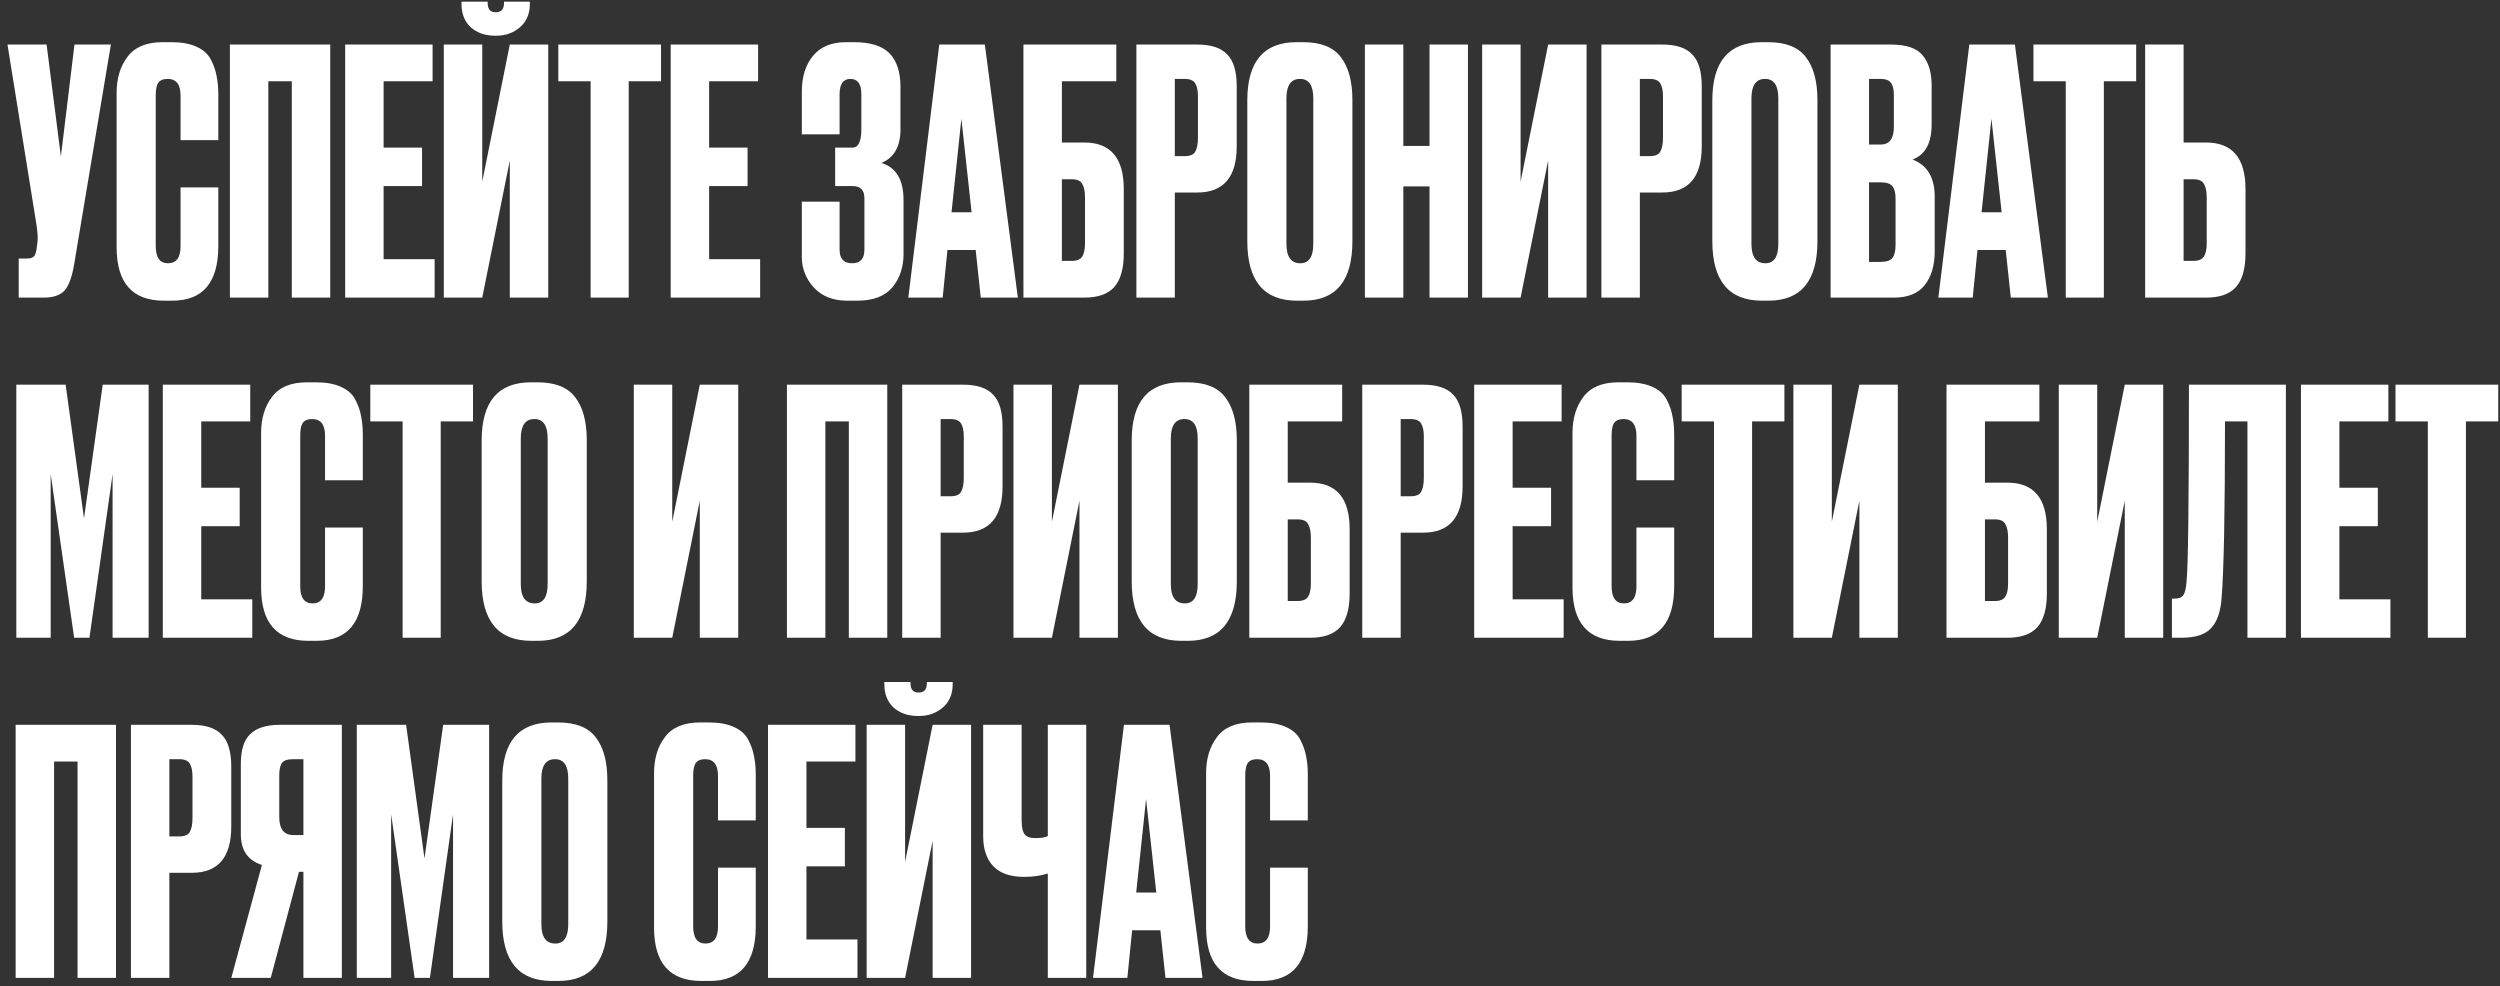 <?xml version="1.0" encoding="UTF-8"?> <svg xmlns="http://www.w3.org/2000/svg" width="294" height="116" viewBox="0 0 294 116" fill="none"><rect x="0" y="0" width="294" height="116" fill="#333333" stroke="none"/><path d="M13.04 5.24L8.72 31.08C8.48 32.547 8.107 33.573 7.6 34.16C7.093 34.72 6.267 35 5.12 35H2.2V30.4H3.24C3.48 30.4 3.667 30.36 3.8 30.28C3.96 30.2 4.067 30.093 4.12 29.96C4.173 29.827 4.227 29.653 4.28 29.44L4.4 28.52C4.48 28.04 4.427 27.24 4.24 26.12L0.88 5.24H5.48L7.16 18.4L8.76 5.24H13.04ZM21.234 28.96V22.04H25.674V28.92C25.674 33.213 23.874 35.36 20.274 35.36H19.274C15.567 35.36 13.714 33.267 13.714 29.08V10.92C13.714 9.213 14.141 7.8 14.994 6.68C15.847 5.533 17.221 4.96 19.114 4.96H20.154C21.327 4.96 22.301 5.133 23.074 5.48C23.874 5.827 24.447 6.333 24.794 7C25.141 7.667 25.367 8.32 25.474 8.96C25.607 9.573 25.674 10.307 25.674 11.16V16.48H21.234V11.24C21.234 9.933 20.727 9.28 19.714 9.28C19.181 9.28 18.807 9.44 18.594 9.76C18.407 10.053 18.314 10.547 18.314 11.24V28.92C18.314 30.28 18.794 30.96 19.754 30.96C20.741 30.96 21.234 30.293 21.234 28.96ZM27.035 35V5.24H38.835V35H34.315V9.56H31.555V35H27.035ZM40.592 5.24H50.872V9.56H45.112V17.36H49.632V21.88H45.112V30.48H51.112V35H40.592V5.24ZM59.952 35V18.88L56.712 35H52.192V5.24H56.712V21.36L59.952 5.24H64.472V35H59.952ZM58.352 4.2H58.232C57.058 4.2 56.098 3.867 55.352 3.2C54.632 2.533 54.272 1.613 54.272 0.44V0.2H57.352V0.36C57.352 1.08 57.658 1.44 58.272 1.44H58.312C58.952 1.44 59.272 1.08 59.272 0.36V0.2H62.312V0.44C62.312 1.613 61.925 2.533 61.152 3.2C60.378 3.867 59.445 4.2 58.352 4.2ZM65.657 5.24H77.737V9.56H73.937V35H69.457V9.56H65.657V5.24ZM78.873 5.24H89.153V9.56H83.393V17.36H87.913V21.88H83.393V30.48H89.393V35H78.873V5.24ZM98.735 11.08V15.8H94.295V10.76C94.295 9.027 94.735 7.627 95.615 6.56C96.495 5.493 97.789 4.96 99.495 4.96H100.415C102.362 4.96 103.762 5.4 104.615 6.28C105.469 7.16 105.895 8.48 105.895 10.24V15.2C105.895 17.227 105.149 18.547 103.655 19.16C105.389 19.693 106.255 21.147 106.255 23.52V29.88C106.255 31.427 105.815 32.733 104.935 33.8C104.055 34.84 102.682 35.36 100.815 35.36H99.615C97.962 35.36 96.655 34.84 95.695 33.8C94.762 32.76 94.295 31.573 94.295 30.24V23.72H98.735V29.36C98.735 30.427 99.229 30.96 100.215 30.96C101.175 30.96 101.655 30.427 101.655 29.36V23.32C101.655 22.36 101.189 21.88 100.255 21.88H98.215V17.36H100.255C100.949 17.36 101.295 16.64 101.295 15.2V11.08C101.295 9.88 100.869 9.28 100.015 9.28C99.162 9.28 98.735 9.88 98.735 11.08ZM115.339 35L114.739 29.4H111.419L110.859 35H106.819L110.459 5.24H115.819L119.699 35H115.339ZM113.059 13.96L111.899 24.96H114.259L113.059 13.96ZM120.356 35V5.24H131.276V9.56H124.876V16.76H127.516C130.609 16.76 132.156 18.587 132.156 22.24V29.8C132.156 31.587 131.782 32.907 131.036 33.76C130.289 34.587 129.116 35 127.516 35H120.356ZM124.876 30.68H126.036C126.649 30.68 127.062 30.507 127.276 30.16C127.489 29.813 127.596 29.307 127.596 28.64V23.24C127.596 22.52 127.489 21.987 127.276 21.64C127.089 21.267 126.676 21.08 126.036 21.08H124.876V30.68ZM140.799 22.64H138.159V35H133.639V5.24H140.799C142.425 5.24 143.599 5.627 144.319 6.4C145.065 7.147 145.439 8.4 145.439 10.16V17.2C145.439 20.827 143.892 22.64 140.799 22.64ZM138.159 9.28V18.36H139.319C139.959 18.36 140.372 18.187 140.559 17.84C140.772 17.467 140.879 16.92 140.879 16.2V11.32C140.879 10.653 140.772 10.147 140.559 9.8C140.345 9.453 139.932 9.28 139.319 9.28H138.159ZM159.043 11.76V28.36C159.043 33.027 157.123 35.36 153.283 35.36H152.523C148.629 35.36 146.683 33.027 146.683 28.36V11.8C146.683 7.24 148.616 4.96 152.483 4.96H153.243C155.323 4.96 156.803 5.547 157.683 6.72C158.589 7.893 159.043 9.573 159.043 11.76ZM154.443 28.68V11.56C154.443 10.04 153.923 9.28 152.883 9.28C151.816 9.28 151.283 10.04 151.283 11.56V28.68C151.283 30.2 151.829 30.96 152.923 30.96C153.936 30.96 154.443 30.2 154.443 28.68ZM165.032 21.92V35H160.512V5.24H165.032V17.16H168.112V5.24H172.632V35H168.112V21.92H165.032ZM182.061 35V18.88L178.821 35H174.301V5.24H178.821V21.36L182.061 5.24H186.581V35H182.061ZM195.486 22.64H192.846V35H188.326V5.24H195.486C197.113 5.24 198.286 5.627 199.006 6.4C199.753 7.147 200.126 8.4 200.126 10.16V17.2C200.126 20.827 198.58 22.64 195.486 22.64ZM192.846 9.28V18.36H194.006C194.646 18.36 195.06 18.187 195.246 17.84C195.46 17.467 195.566 16.92 195.566 16.2V11.32C195.566 10.653 195.46 10.147 195.246 9.8C195.033 9.453 194.62 9.28 194.006 9.28H192.846ZM213.73 11.76V28.36C213.73 33.027 211.81 35.36 207.97 35.36H207.21C203.317 35.36 201.37 33.027 201.37 28.36V11.8C201.37 7.24 203.304 4.96 207.17 4.96H207.93C210.01 4.96 211.49 5.547 212.37 6.72C213.277 7.893 213.73 9.573 213.73 11.76ZM209.13 28.68V11.56C209.13 10.04 208.61 9.28 207.57 9.28C206.504 9.28 205.97 10.04 205.97 11.56V28.68C205.97 30.2 206.517 30.96 207.61 30.96C208.624 30.96 209.13 30.2 209.13 28.68ZM215.279 35V5.24H222.399C224.159 5.24 225.386 5.653 226.079 6.48C226.799 7.307 227.159 8.507 227.159 10.08V14.64C227.159 16.827 226.413 18.2 224.919 18.76C226.653 19.427 227.519 20.88 227.519 23.12V29.56C227.519 31.24 227.119 32.573 226.319 33.56C225.546 34.52 224.346 35 222.719 35H215.279ZM221.159 21.44H219.799V30.8H221.159C221.853 30.8 222.319 30.64 222.559 30.32C222.799 30 222.919 29.493 222.919 28.8V23.36C222.919 22.693 222.799 22.213 222.559 21.92C222.319 21.6 221.853 21.44 221.159 21.44ZM221.159 9.28H219.799V17H221.159C222.199 17 222.719 16.307 222.719 14.92V11.16C222.719 10.493 222.599 10.013 222.359 9.72C222.146 9.427 221.746 9.28 221.159 9.28ZM236.472 35L235.872 29.4H232.552L231.992 35H227.952L231.592 5.24H236.952L240.832 35H236.472ZM234.192 13.96L233.032 24.96H235.392L234.192 13.96ZM239.133 5.24H251.213V9.56H247.413V35H242.933V9.56H239.133V5.24ZM256.79 16.76H259.43C262.523 16.76 264.07 18.587 264.07 22.24V29.8C264.07 31.587 263.696 32.907 262.95 33.76C262.203 34.587 261.03 35 259.43 35H252.27V5.24H256.79V16.76ZM256.79 30.68H257.95C258.563 30.68 258.976 30.507 259.19 30.16C259.403 29.813 259.51 29.307 259.51 28.64V23.24C259.51 22.52 259.403 21.987 259.19 21.64C259.003 21.267 258.59 21.08 257.95 21.08H256.79V30.68ZM1.92 75V45.24H7.72L9.88 60.96L12.08 45.24H17.48V75H13.24V55.76L10.52 75H8.72L5.96 55.76V75H1.92ZM19.147 45.24H29.427V49.56H23.667V57.36H28.187V61.88H23.667V70.48H29.667V75H19.147V45.24ZM38.226 68.96V62.04H42.666V68.92C42.666 73.213 40.866 75.36 37.266 75.36H36.266C32.56 75.36 30.706 73.267 30.706 69.08V50.92C30.706 49.213 31.133 47.8 31.986 46.68C32.84 45.533 34.213 44.96 36.106 44.96H37.146C38.32 44.96 39.293 45.133 40.066 45.48C40.866 45.827 41.44 46.333 41.786 47C42.133 47.667 42.36 48.32 42.466 48.96C42.6 49.573 42.666 50.307 42.666 51.16V56.48H38.226V51.24C38.226 49.933 37.72 49.28 36.706 49.28C36.173 49.28 35.8 49.44 35.586 49.76C35.4 50.053 35.306 50.547 35.306 51.24V68.92C35.306 70.28 35.786 70.96 36.746 70.96C37.733 70.96 38.226 70.293 38.226 68.96ZM43.547 45.24H55.627V49.56H51.828V75H47.347V49.56H43.547V45.24ZM69.004 51.76V68.36C69.004 73.027 67.084 75.36 63.244 75.36H62.484C58.59 75.36 56.644 73.027 56.644 68.36V51.8C56.644 47.24 58.577 44.96 62.444 44.96H63.204C65.284 44.96 66.764 45.547 67.644 46.72C68.55 47.893 69.004 49.573 69.004 51.76ZM64.404 68.68V51.56C64.404 50.04 63.884 49.28 62.844 49.28C61.777 49.28 61.244 50.04 61.244 51.56V68.68C61.244 70.2 61.79 70.96 62.884 70.96C63.897 70.96 64.404 70.2 64.404 68.68ZM82.295 75V58.88L79.055 75H74.535V45.24H79.055V61.36L82.295 45.24H86.815V75H82.295ZM92.543 75V45.24H104.343V75H99.823V49.56H97.063V75H92.543ZM113.26 62.64H110.62V75H106.1V45.24H113.26C114.886 45.24 116.06 45.627 116.78 46.4C117.526 47.147 117.9 48.4 117.9 50.16V57.2C117.9 60.827 116.353 62.64 113.26 62.64ZM110.62 49.28V58.36H111.78C112.42 58.36 112.833 58.187 113.02 57.84C113.233 57.467 113.34 56.92 113.34 56.2V51.32C113.34 50.653 113.233 50.147 113.02 49.8C112.806 49.453 112.393 49.28 111.78 49.28H110.62ZM126.944 75V58.88L123.704 75H119.184V45.24H123.704V61.36L126.944 45.24H131.464V75H126.944ZM145.449 51.76V68.36C145.449 73.027 143.529 75.36 139.689 75.36H138.929C135.036 75.36 133.089 73.027 133.089 68.36V51.8C133.089 47.24 135.022 44.96 138.889 44.96H139.649C141.729 44.96 143.209 45.547 144.089 46.72C144.996 47.893 145.449 49.573 145.449 51.76ZM140.849 68.68V51.56C140.849 50.04 140.329 49.28 139.289 49.28C138.222 49.28 137.689 50.04 137.689 51.56V68.68C137.689 70.2 138.236 70.96 139.329 70.96C140.342 70.96 140.849 70.2 140.849 68.68ZM146.918 75V45.24H157.838V49.56H151.438V56.76H154.078C157.171 56.76 158.718 58.587 158.718 62.24V69.8C158.718 71.587 158.345 72.907 157.598 73.76C156.851 74.587 155.678 75 154.078 75H146.918ZM151.438 70.68H152.598C153.211 70.68 153.625 70.507 153.838 70.16C154.051 69.813 154.158 69.307 154.158 68.64V63.24C154.158 62.52 154.051 61.987 153.838 61.64C153.651 61.267 153.238 61.08 152.598 61.08H151.438V70.68ZM167.361 62.64H164.721V75H160.201V45.24H167.361C168.988 45.24 170.161 45.627 170.881 46.4C171.628 47.147 172.001 48.4 172.001 50.16V57.2C172.001 60.827 170.455 62.64 167.361 62.64ZM164.721 49.28V58.36H165.881C166.521 58.36 166.935 58.187 167.121 57.84C167.335 57.467 167.441 56.92 167.441 56.2V51.32C167.441 50.653 167.335 50.147 167.121 49.8C166.908 49.453 166.495 49.28 165.881 49.28H164.721ZM173.365 45.24H183.645V49.56H177.885V57.36H182.405V61.88H177.885V70.48H183.885V75H173.365V45.24ZM192.445 68.96V62.04H196.885V68.92C196.885 73.213 195.085 75.36 191.485 75.36H190.485C186.778 75.36 184.925 73.267 184.925 69.08V50.92C184.925 49.213 185.352 47.8 186.205 46.68C187.058 45.533 188.432 44.96 190.325 44.96H191.365C192.538 44.96 193.512 45.133 194.285 45.48C195.085 45.827 195.658 46.333 196.005 47C196.352 47.667 196.578 48.32 196.685 48.96C196.818 49.573 196.885 50.307 196.885 51.16V56.48H192.445V51.24C192.445 49.933 191.938 49.28 190.925 49.28C190.392 49.28 190.018 49.44 189.805 49.76C189.618 50.053 189.525 50.547 189.525 51.24V68.92C189.525 70.28 190.005 70.96 190.965 70.96C191.952 70.96 192.445 70.293 192.445 68.96ZM197.766 45.24H209.846V49.56H206.046V75H201.566V49.56H197.766V45.24ZM218.663 75V58.88L215.423 75H210.903V45.24H215.423V61.36L218.663 45.24H223.183V75H218.663ZM228.91 75V45.24H239.83V49.56H233.43V56.76H236.07C239.164 56.76 240.71 58.587 240.71 62.24V69.8C240.71 71.587 240.337 72.907 239.59 73.76C238.844 74.587 237.67 75 236.07 75H228.91ZM233.43 70.68H234.59C235.204 70.68 235.617 70.507 235.83 70.16C236.044 69.813 236.15 69.307 236.15 68.64V63.24C236.15 62.52 236.044 61.987 235.83 61.64C235.644 61.267 235.23 61.08 234.59 61.08H233.43V70.68ZM249.873 75V58.88L246.633 75H242.113V45.24H246.633V61.36L249.873 45.24H254.393V75H249.873ZM264.299 75V49.56H261.659C261.659 60.2 261.525 67.12 261.259 70.32C261.152 71.92 260.739 73.107 260.019 73.88C259.325 74.627 258.165 75 256.539 75H255.419V70.4H255.739C256.245 70.4 256.592 70.253 256.779 69.96C256.965 69.667 257.085 69.147 257.139 68.4C257.325 66.613 257.419 58.893 257.419 45.24H268.819V75H264.299ZM270.592 45.24H280.872V49.56H275.112V57.36H279.632V61.88H275.112V70.48H281.112V75H270.592V45.24ZM281.712 45.24H293.792V49.56H289.992V75H285.512V49.56H281.712V45.24ZM1.84 115V85.24H13.64V115H9.12V89.56H6.36V115H1.84ZM22.557 102.64H19.917V115H15.397V85.24H22.557C24.183 85.24 25.357 85.627 26.077 86.4C26.823 87.147 27.197 88.4 27.197 90.16V97.2C27.197 100.827 25.65 102.64 22.557 102.64ZM19.917 89.28V98.36H21.077C21.717 98.36 22.13 98.187 22.317 97.84C22.53 97.467 22.637 96.92 22.637 96.2V91.32C22.637 90.653 22.53 90.147 22.317 89.8C22.103 89.453 21.69 89.28 21.077 89.28H19.917ZM35.681 102.52H35.161L31.841 115H27.201L30.801 101.72C29.147 101.187 28.321 99.987 28.321 98.12V89.84C28.321 88.187 28.694 87.013 29.441 86.32C30.187 85.6 31.334 85.24 32.881 85.24H40.201V115H35.681V102.52ZM35.681 98.2V89.28H34.481C33.814 89.28 33.374 89.427 33.161 89.72C32.947 90.013 32.841 90.507 32.841 91.2V96.08C32.841 97.493 33.387 98.2 34.481 98.2H35.681ZM41.959 115V85.24H47.759L49.919 100.96L52.119 85.24H57.519V115H53.279V95.76L50.559 115H48.759L45.999 95.76V115H41.959ZM71.426 91.76V108.36C71.426 113.027 69.506 115.36 65.666 115.36H64.906C61.012 115.36 59.066 113.027 59.066 108.36V91.8C59.066 87.24 60.999 84.96 64.866 84.96H65.626C67.706 84.96 69.186 85.547 70.066 86.72C70.972 87.893 71.426 89.573 71.426 91.76ZM66.826 108.68V91.56C66.826 90.04 66.306 89.28 65.266 89.28C64.199 89.28 63.666 90.04 63.666 91.56V108.68C63.666 110.2 64.212 110.96 65.306 110.96C66.319 110.96 66.826 110.2 66.826 108.68ZM84.437 108.96V102.04H88.877V108.92C88.877 113.213 87.077 115.36 83.477 115.36H82.477C78.77 115.36 76.917 113.267 76.917 109.08V90.92C76.917 89.213 77.344 87.8 78.197 86.68C79.05 85.533 80.424 84.96 82.317 84.96H83.357C84.531 84.96 85.504 85.133 86.277 85.48C87.077 85.827 87.65 86.333 87.997 87C88.344 87.667 88.57 88.32 88.677 88.96C88.811 89.573 88.877 90.307 88.877 91.16V96.48H84.437V91.24C84.437 89.933 83.93 89.28 82.917 89.28C82.384 89.28 82.01 89.44 81.797 89.76C81.611 90.053 81.517 90.547 81.517 91.24V108.92C81.517 110.28 81.997 110.96 82.957 110.96C83.944 110.96 84.437 110.293 84.437 108.96ZM90.318 85.24H100.598V89.56H94.838V97.36H99.358V101.88H94.838V110.48H100.838V115H90.318V85.24ZM109.678 115V98.88L106.438 115H101.918V85.24H106.438V101.36L109.678 85.24H114.198V115H109.678ZM108.078 84.2H107.958C106.785 84.2 105.825 83.867 105.078 83.2C104.358 82.533 103.998 81.613 103.998 80.44V80.2H107.078V80.36C107.078 81.08 107.385 81.44 107.998 81.44H108.038C108.678 81.44 108.998 81.08 108.998 80.36V80.2H112.038V80.44C112.038 81.613 111.651 82.533 110.878 83.2C110.105 83.867 109.171 84.2 108.078 84.2ZM123.223 115V102.72C122.423 102.987 121.503 103.12 120.463 103.12H120.423C118.797 103.12 117.583 102.693 116.783 101.84C116.01 100.987 115.623 99.827 115.623 98.36V85.24H120.143V96.4C120.143 97.253 120.263 97.827 120.503 98.12C120.743 98.413 121.143 98.56 121.703 98.56H121.783C122.45 98.56 122.93 98.48 123.223 98.32V85.24H127.743V115H123.223ZM137.058 115L136.458 109.4H133.138L132.578 115H128.538L132.178 85.24H137.538L141.418 115H137.058ZM134.778 93.96L133.618 104.96H135.978L134.778 93.96ZM149.359 108.96V102.04H153.799V108.92C153.799 113.213 151.999 115.36 148.399 115.36H147.399C143.692 115.36 141.839 113.267 141.839 109.08V90.92C141.839 89.213 142.266 87.8 143.119 86.68C143.972 85.533 145.346 84.96 147.239 84.96H148.279C149.452 84.96 150.426 85.133 151.199 85.48C151.999 85.827 152.572 86.333 152.919 87C153.266 87.667 153.492 88.32 153.599 88.96C153.732 89.573 153.799 90.307 153.799 91.16V96.48H149.359V91.24C149.359 89.933 148.852 89.28 147.839 89.28C147.306 89.28 146.932 89.44 146.719 89.76C146.532 90.053 146.439 90.547 146.439 91.24V108.92C146.439 110.28 146.919 110.96 147.879 110.96C148.866 110.96 149.359 110.293 149.359 108.96Z" fill="white"></path></svg> 